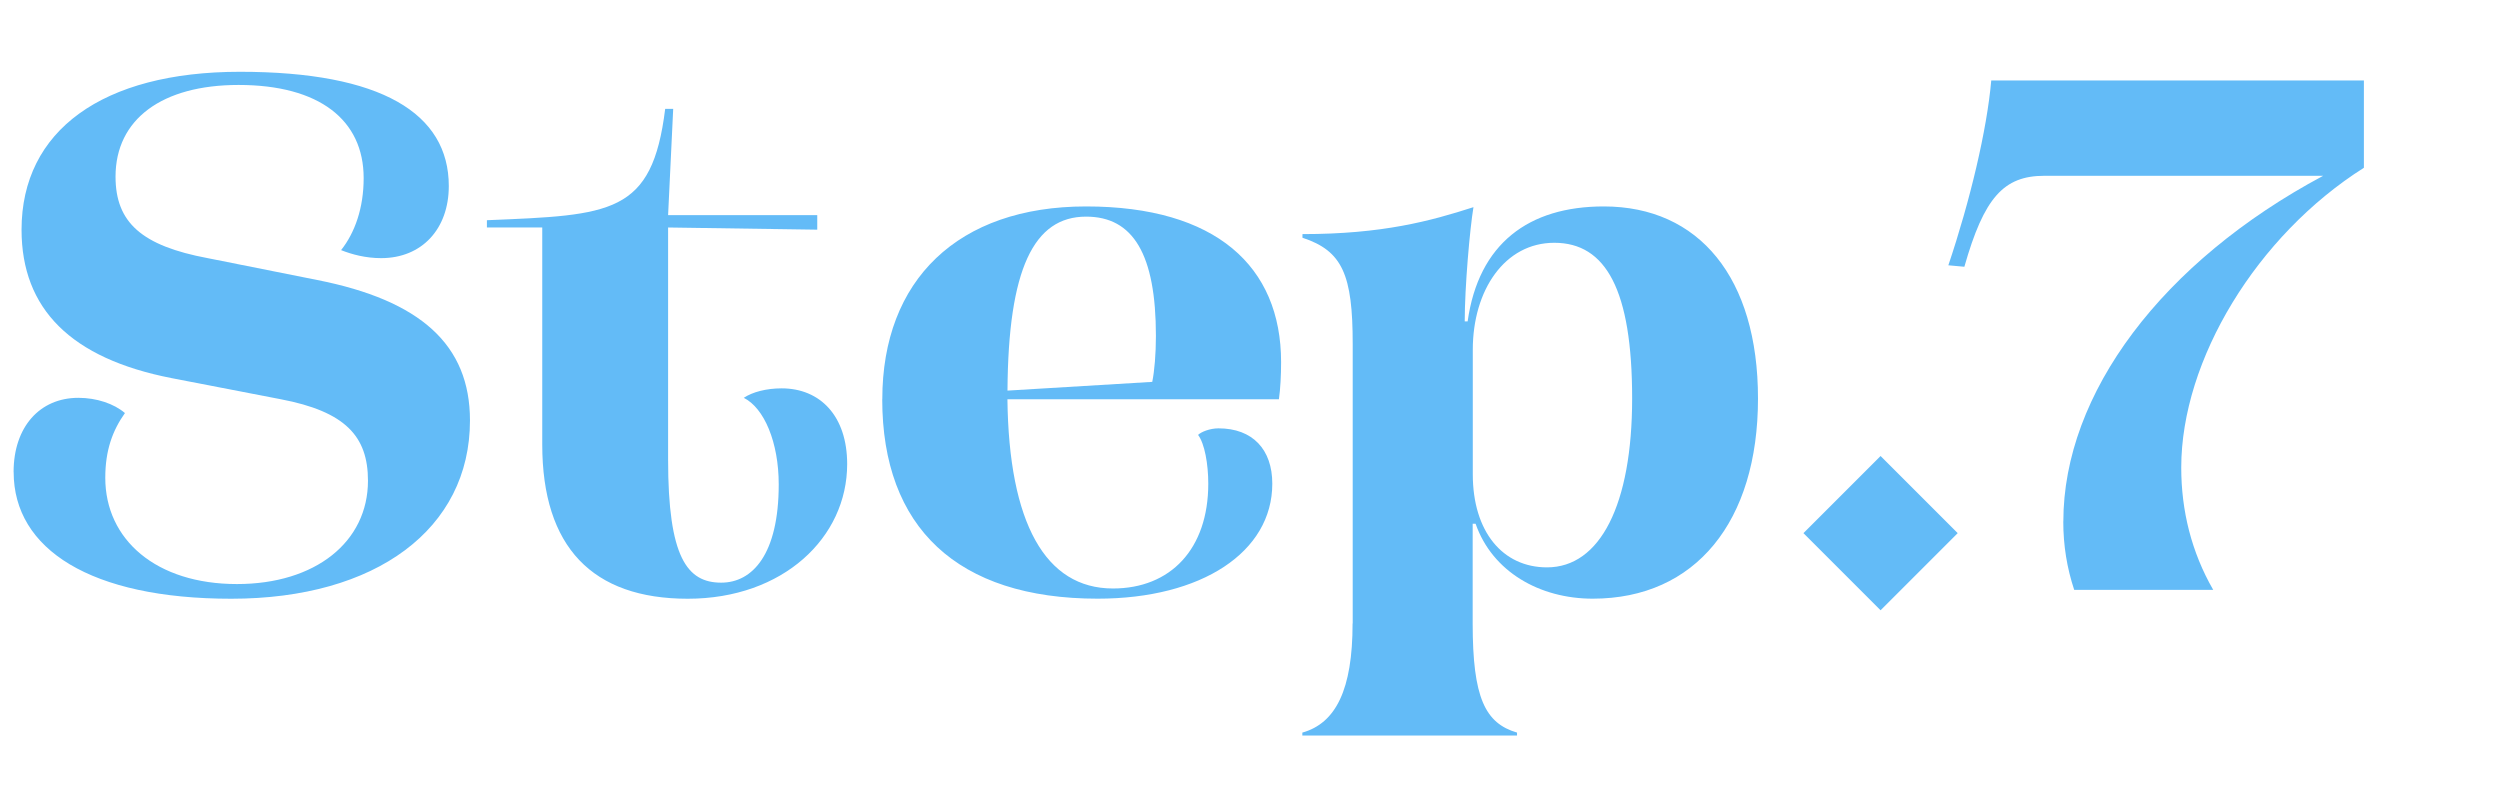 <?xml version="1.0" encoding="UTF-8"?>
<svg id="_レイヤー_2" xmlns="http://www.w3.org/2000/svg" version="1.1" viewBox="0 0 41.199 13.076">
  <!-- Generator: Adobe Illustrator 29.0.1, SVG Export Plug-In . SVG Version: 2.1.0 Build 192)  -->
  <defs>
    <style>
      .st0 {
        fill: #63bbf7;
      }
    </style>
  </defs>
  <path class="st0" d="M.224,7.779c0-.744.432-1.223,1.067-1.223.3,0,.587.096.768.251-.204.288-.324.612-.324,1.067,0,1.02.839,1.751,2.17,1.751,1.295,0,2.159-.696,2.159-1.703,0-.732-.372-1.14-1.439-1.343l-1.799-.348c-1.655-.324-2.471-1.139-2.471-2.446C.356,2.154,1.687,1.183,3.954,1.183c2.327,0,3.442.684,3.442,1.883,0,.708-.444,1.188-1.115,1.188-.252,0-.48-.06-.66-.132.228-.288.372-.695.372-1.187,0-.959-.731-1.535-2.062-1.535-1.259,0-2.027.563-2.027,1.511,0,.756.432,1.14,1.523,1.344l1.799.359c1.703.336,2.519,1.067,2.519,2.315,0,1.787-1.547,2.938-3.934,2.938-2.315,0-3.586-.816-3.586-2.087Z"/>
  <path class="st0" d="M8.936,7.323v-3.574h-.912v-.12c2.051-.084,2.723-.096,2.938-1.835h.132l-.084,1.751h2.458v.24l-2.458-.036v3.826c0,1.607.312,2.027.875,2.027.516,0,.948-.468.948-1.619,0-.695-.24-1.259-.576-1.427.144-.096.372-.156.624-.156.636,0,1.08.456,1.08,1.248,0,1.211-1.056,2.219-2.627,2.219s-2.398-.852-2.398-2.542Z"/>
  <path class="st0" d="M14.54,6.58c0-1.967,1.247-3.178,3.358-3.178,2.135,0,3.214.983,3.214,2.566,0,.216-.012.444-.036.612h-4.474c.024,2.039.624,3.118,1.739,3.118.947,0,1.571-.648,1.571-1.727,0-.324-.06-.66-.168-.804.048-.048.192-.108.336-.108.563,0,.887.348.887.912,0,1.127-1.163,1.895-2.878,1.895-2.314,0-3.55-1.175-3.55-3.286ZM18.989,6.292c.036-.18.06-.456.06-.755,0-1.343-.372-1.967-1.151-1.967-.863,0-1.283.864-1.295,2.867l2.387-.144Z"/>
  <path class="st0" d="M22.292,10.274v-4.605c0-1.14-.168-1.535-.828-1.751v-.06c1.319,0,2.111-.216,2.818-.444-.06.36-.144,1.319-.144,1.883h.048c.18-1.283,1.007-1.895,2.243-1.895,1.571,0,2.542,1.175,2.542,3.166,0,2.027-1.031,3.298-2.723,3.298-.875,0-1.655-.444-1.931-1.235h-.048v1.643c0,1.223.204,1.644.731,1.799v.048h-3.538v-.048c.552-.155.828-.708.828-1.799ZM25.494,9.35c.875,0,1.403-1.032,1.403-2.783,0-1.787-.431-2.566-1.283-2.566-.816,0-1.343.779-1.343,1.763v2.051c0,.947.492,1.535,1.223,1.535Z"/>
  <path class="st0" d="M29.72,8.786l1.271-1.271,1.271,1.271-1.271,1.271-1.271-1.271Z"/>
  <path class="st0" d="M34.003,8.594c0-2.111,1.632-4.282,4.282-5.697h-4.594c-.672,0-.995.36-1.319,1.499l-.264-.024c.359-1.067.636-2.231.707-3.046h6.141v1.439c-1.763,1.115-3.01,3.166-3.01,4.941,0,.708.168,1.391.527,2.015h-2.291c-.119-.36-.18-.731-.18-1.127Z"/>
</svg>
